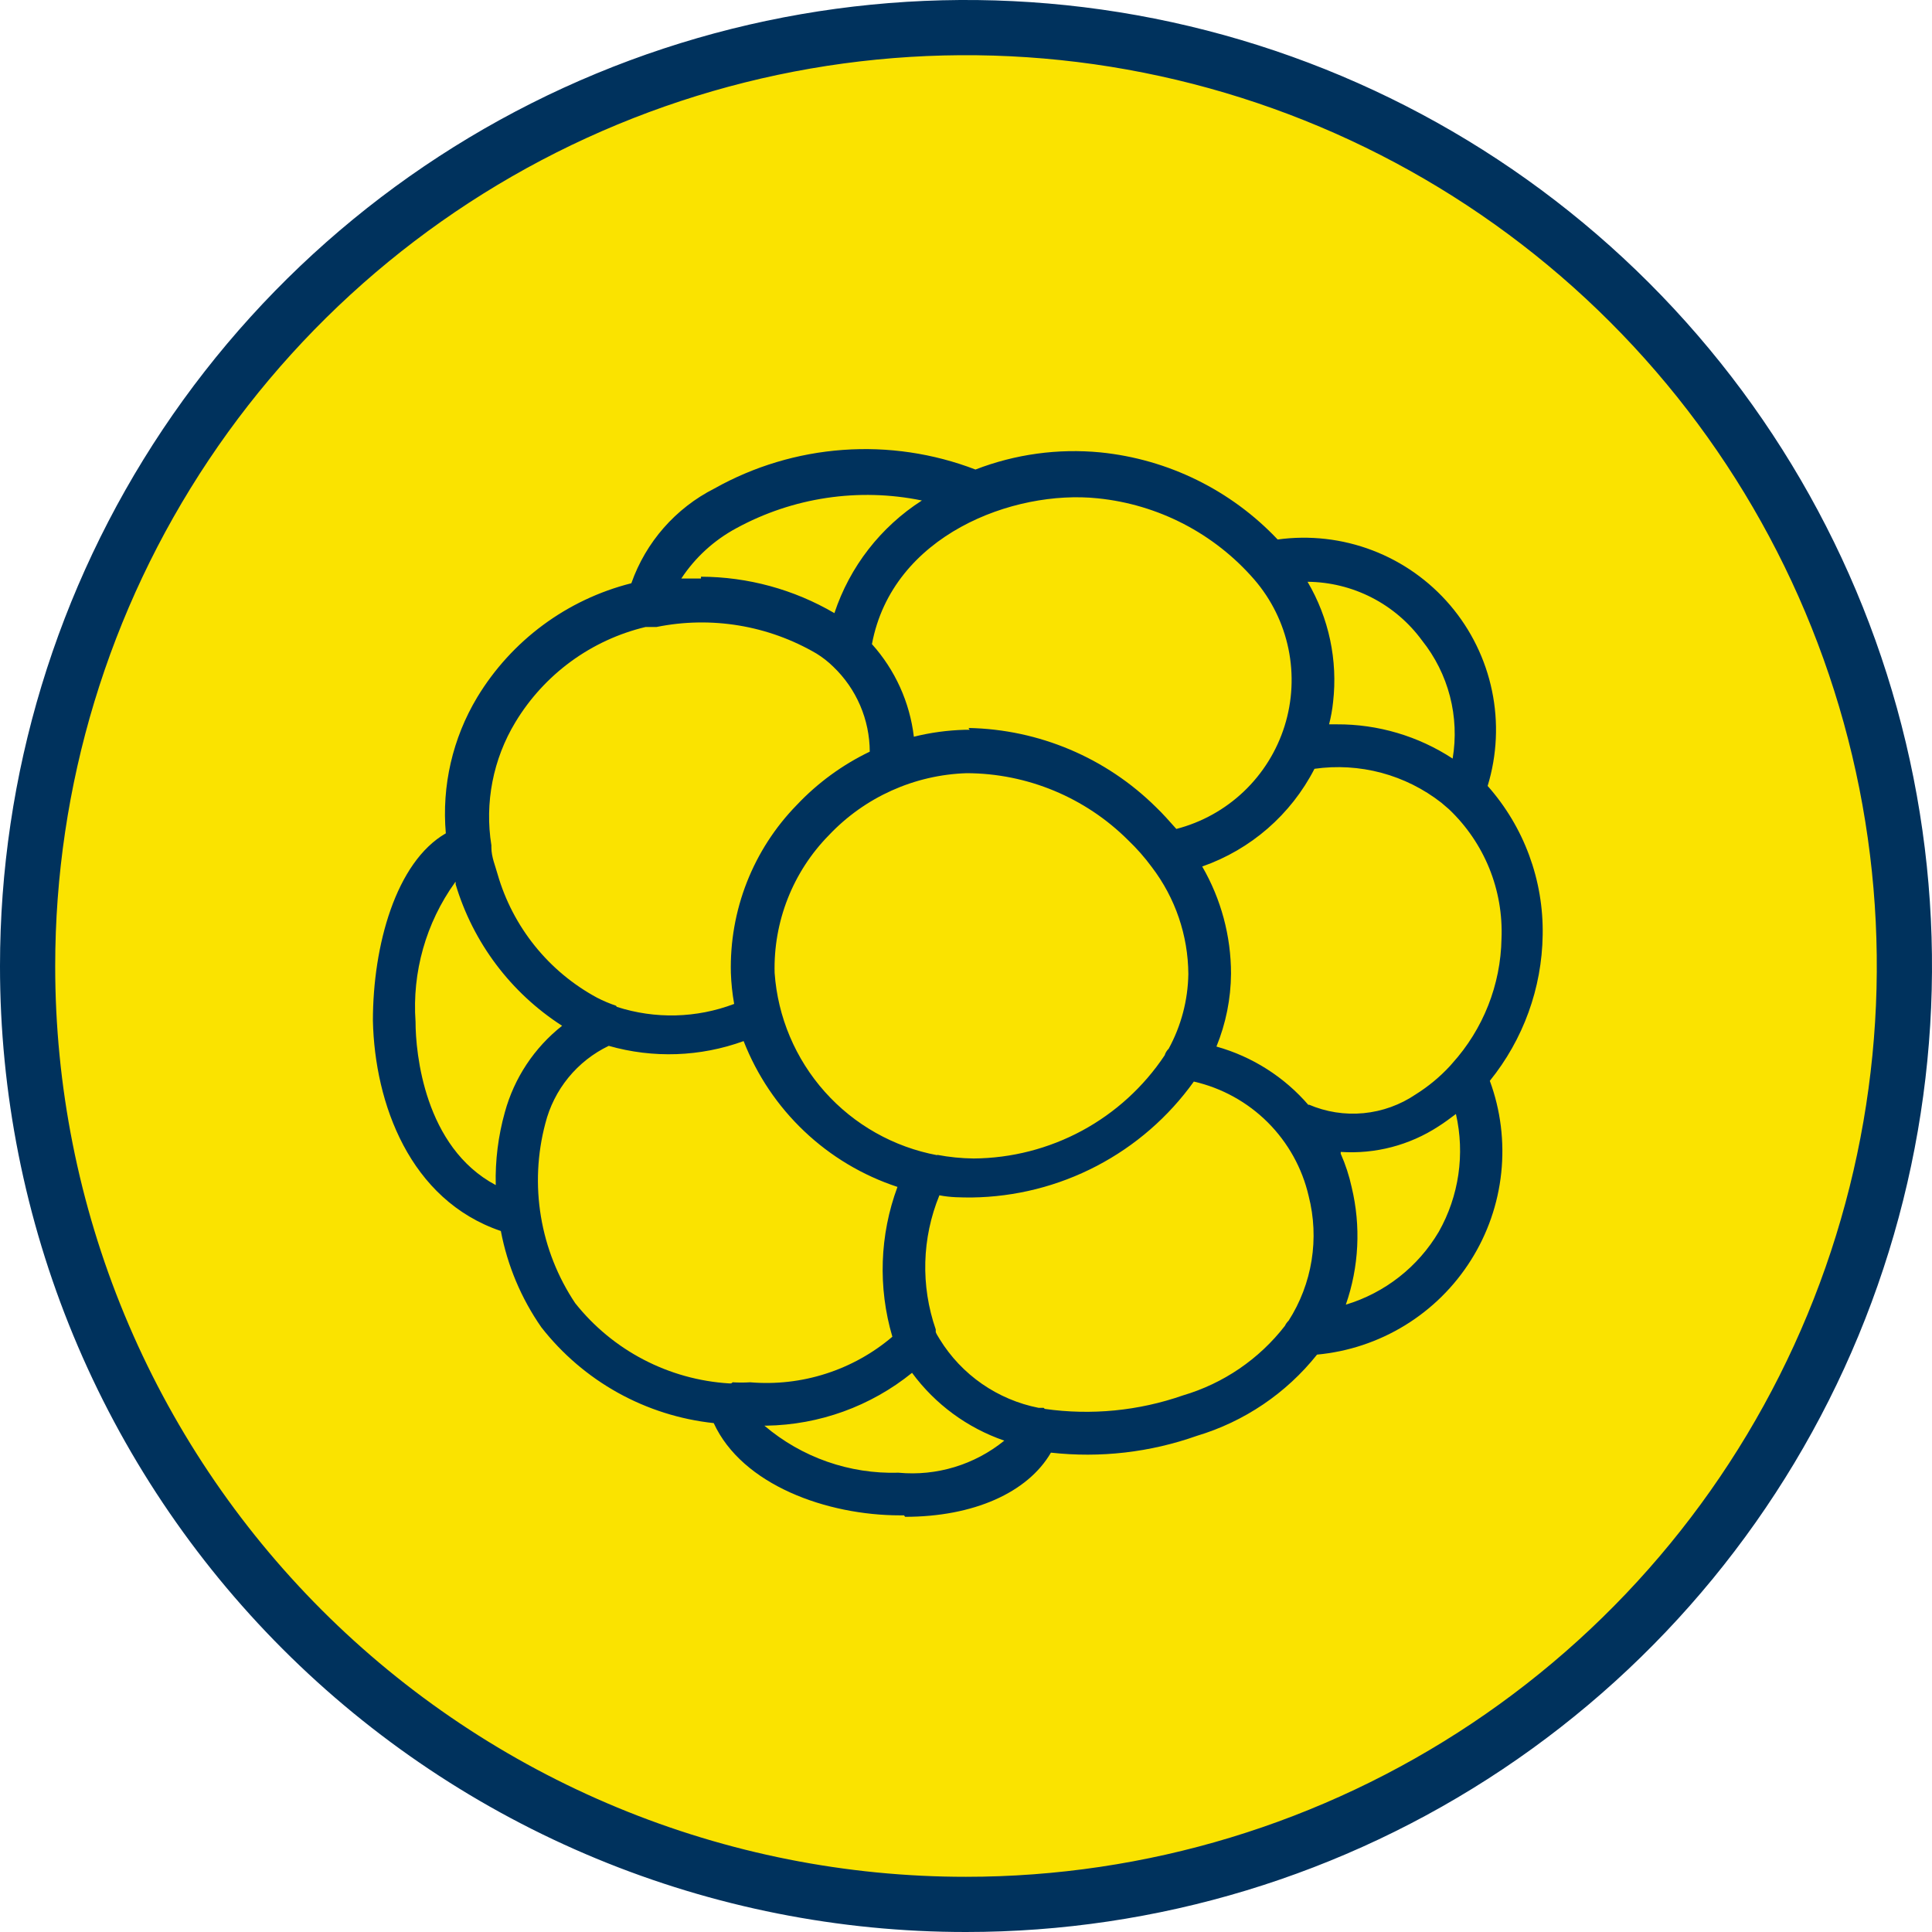<svg width="70" height="70" viewBox="0 0 70 70" fill="none" xmlns="http://www.w3.org/2000/svg">
<path d="M35 69H35C30.534 69.002 26.112 68.123 21.987 66.415C17.861 64.707 14.112 62.203 10.954 59.045C7.797 55.888 5.293 52.139 3.585 48.014C1.877 43.888 0.998 39.466 1 35V35C1 28.275 2.994 21.702 6.73 16.111C10.466 10.519 15.776 6.161 21.989 3.588C28.201 1.015 35.038 0.341 41.633 1.653C48.228 2.965 54.287 6.203 59.042 10.958C63.797 15.713 67.035 21.772 68.347 28.367C69.659 34.962 68.985 41.799 66.412 48.011C63.839 54.224 59.481 59.534 53.889 63.27C48.298 67.006 41.724 69 35 69Z" fill="#FAE300" stroke="#00325D" stroke-width="2"/>
<path d="M25.398 20.895C27.098 20.901 28.765 21.356 30.232 22.215C30.79 20.532 31.909 19.091 33.402 18.134C31.113 17.664 28.731 18.02 26.679 19.138C25.874 19.571 25.188 20.197 24.685 20.961H25.398V20.895ZM48.432 26.244C49.923 26.236 51.384 26.668 52.632 27.485C52.758 26.734 52.725 25.965 52.534 25.227C52.343 24.49 51.998 23.801 51.523 23.206C51.045 22.553 50.421 22.02 49.701 21.651C48.981 21.282 48.185 21.086 47.375 21.079C48.149 22.393 48.474 23.923 48.3 25.438C48.272 25.71 48.223 25.979 48.155 26.244H48.432ZM35.092 26.376C37.639 26.425 40.069 27.451 41.881 29.242C42.145 29.493 42.383 29.77 42.621 30.034C43.538 29.797 44.379 29.33 45.066 28.677C45.752 28.024 46.261 27.207 46.544 26.302C46.827 25.398 46.874 24.437 46.683 23.509C46.491 22.581 46.066 21.718 45.447 21C43.999 19.33 41.967 18.276 39.768 18.055C36.73 17.738 32.332 19.376 31.592 23.338C32.432 24.273 32.962 25.445 33.111 26.693C33.712 26.543 34.328 26.459 34.947 26.442H35.132L35.092 26.376ZM22.347 36.48C23.735 36.929 25.235 36.892 26.6 36.374C26.534 36.003 26.494 35.628 26.481 35.251C26.453 34.128 26.65 33.011 27.06 31.965C27.471 30.919 28.087 29.966 28.872 29.163C29.627 28.364 30.522 27.71 31.513 27.234C31.511 26.659 31.393 26.09 31.166 25.561C30.939 25.032 30.608 24.555 30.192 24.157V24.157C30.008 23.976 29.805 23.817 29.585 23.681C27.837 22.657 25.772 22.314 23.787 22.717H23.707H23.39C22.415 22.95 21.496 23.375 20.686 23.967C19.877 24.559 19.193 25.306 18.675 26.164C17.865 27.502 17.556 29.084 17.804 30.629V30.708C17.804 31.051 17.949 31.381 18.028 31.672C18.301 32.62 18.761 33.505 19.38 34.274C19.999 35.043 20.765 35.68 21.634 36.149C21.855 36.263 22.085 36.36 22.321 36.44V36.44L22.347 36.48ZM47.415 40.019C48.041 40.289 48.725 40.397 49.404 40.332C50.083 40.267 50.734 40.032 51.298 39.649C51.755 39.362 52.173 39.016 52.539 38.619L52.619 38.527C53.74 37.286 54.374 35.681 54.402 34.01C54.438 33.138 54.287 32.268 53.959 31.459C53.63 30.651 53.133 29.922 52.5 29.321V29.321L52.222 29.083C51.578 28.58 50.839 28.212 50.05 28C49.26 27.79 48.436 27.74 47.626 27.855C46.775 29.513 45.318 30.78 43.558 31.395C44.242 32.575 44.602 33.914 44.602 35.278C44.596 36.184 44.416 37.08 44.074 37.919C45.373 38.282 46.536 39.022 47.415 40.045V40.019ZM33.956 41.842C34.392 41.925 34.834 41.969 35.277 41.974C36.648 41.964 37.996 41.618 39.203 40.967C40.41 40.315 41.438 39.377 42.198 38.236C42.225 38.146 42.275 38.064 42.343 37.998C42.796 37.167 43.041 36.238 43.056 35.291C43.047 33.892 42.584 32.534 41.736 31.421V31.421C41.479 31.071 41.191 30.744 40.877 30.444C39.324 28.894 37.221 28.02 35.026 28.014C33.131 28.074 31.337 28.881 30.034 30.259C29.388 30.916 28.88 31.697 28.542 32.555C28.204 33.413 28.042 34.33 28.066 35.251C28.179 36.849 28.819 38.363 29.884 39.558C30.95 40.753 32.383 41.561 33.956 41.855V41.855V41.842ZM16.483 31.976C15.433 33.439 14.928 35.224 15.056 37.021C15.056 38.144 15.373 41.564 17.962 42.938C17.94 42.046 18.051 41.156 18.292 40.297C18.631 39.058 19.358 37.961 20.366 37.166C18.51 35.973 17.142 34.155 16.509 32.042V31.949L16.483 31.976ZM48.577 41.802C48.751 42.193 48.883 42.6 48.974 43.017C49.312 44.426 49.239 45.902 48.762 47.27C50.177 46.844 51.379 45.901 52.13 44.629C52.861 43.334 53.083 41.812 52.751 40.362C52.539 40.521 52.328 40.679 52.117 40.812C51.069 41.495 49.826 41.82 48.577 41.736V41.802ZM26.547 50.083C26.758 50.096 26.97 50.096 27.181 50.083C28.106 50.161 29.037 50.056 29.921 49.772C30.805 49.489 31.625 49.034 32.332 48.432C31.806 46.65 31.871 44.746 32.517 43.004C31.256 42.589 30.102 41.9 29.139 40.986C28.175 40.073 27.426 38.958 26.943 37.721C25.373 38.292 23.663 38.352 22.056 37.893C21.491 38.164 20.991 38.557 20.594 39.043C20.197 39.529 19.912 40.097 19.758 40.706C19.466 41.806 19.412 42.956 19.599 44.078C19.785 45.201 20.209 46.271 20.841 47.217C21.515 48.065 22.359 48.762 23.319 49.262C24.28 49.763 25.334 50.056 26.415 50.123H26.494L26.547 50.083ZM37.853 51.047C39.536 51.286 41.253 51.119 42.858 50.559C44.325 50.127 45.62 49.245 46.556 48.036C46.588 47.967 46.633 47.904 46.689 47.851C47.113 47.188 47.396 46.445 47.521 45.668C47.646 44.891 47.61 44.097 47.415 43.334C47.181 42.322 46.666 41.397 45.931 40.663C45.195 39.93 44.267 39.418 43.255 39.187C42.337 40.469 41.131 41.517 39.734 42.246C38.337 42.976 36.787 43.367 35.211 43.387C34.828 43.387 34.432 43.387 34.036 43.308C33.401 44.858 33.354 46.586 33.904 48.168C33.904 48.168 33.904 48.234 33.904 48.261C33.904 48.287 33.996 48.446 34.049 48.525C34.442 49.163 34.963 49.713 35.579 50.14C36.195 50.567 36.893 50.863 37.628 51.008H37.813L37.853 51.047ZM27.696 51.655C29.049 52.806 30.781 53.413 32.556 53.359C33.936 53.489 35.312 53.071 36.387 52.197C35.049 51.736 33.883 50.879 33.045 49.74C31.548 50.951 29.688 51.625 27.762 51.655H27.696ZM32.755 54.904H32.609C29.968 54.904 26.89 53.808 25.86 51.562C24.639 51.431 23.457 51.056 22.384 50.46C21.311 49.863 20.369 49.057 19.613 48.089C18.885 47.043 18.385 45.855 18.147 44.602C14.845 43.48 13.577 39.98 13.511 36.981C13.511 34.261 14.343 31.236 16.153 30.193C16.002 28.472 16.4 26.747 17.289 25.266C18.534 23.206 20.541 21.721 22.875 21.132C23.399 19.642 24.478 18.412 25.887 17.698C27.316 16.897 28.904 16.419 30.538 16.301C32.173 16.182 33.813 16.425 35.343 17.012C36.784 16.455 38.336 16.242 39.873 16.391C42.323 16.638 44.601 17.759 46.292 19.547C47.45 19.388 48.629 19.522 49.721 19.938C50.813 20.354 51.783 21.039 52.541 21.928C53.299 22.818 53.821 23.884 54.058 25.028C54.296 26.172 54.241 27.358 53.9 28.476C55.218 29.963 55.93 31.891 55.894 33.878C55.866 35.803 55.191 37.664 53.979 39.161C54.371 40.224 54.512 41.364 54.393 42.492C54.274 43.619 53.898 44.704 53.292 45.662C52.688 46.621 51.87 47.428 50.904 48.02C49.937 48.613 48.848 48.975 47.719 49.08C46.601 50.483 45.08 51.511 43.36 52.025C41.668 52.624 39.862 52.831 38.077 52.632C37.232 54.085 35.264 54.957 32.794 54.957" fill="#00325D"/>
</svg>
